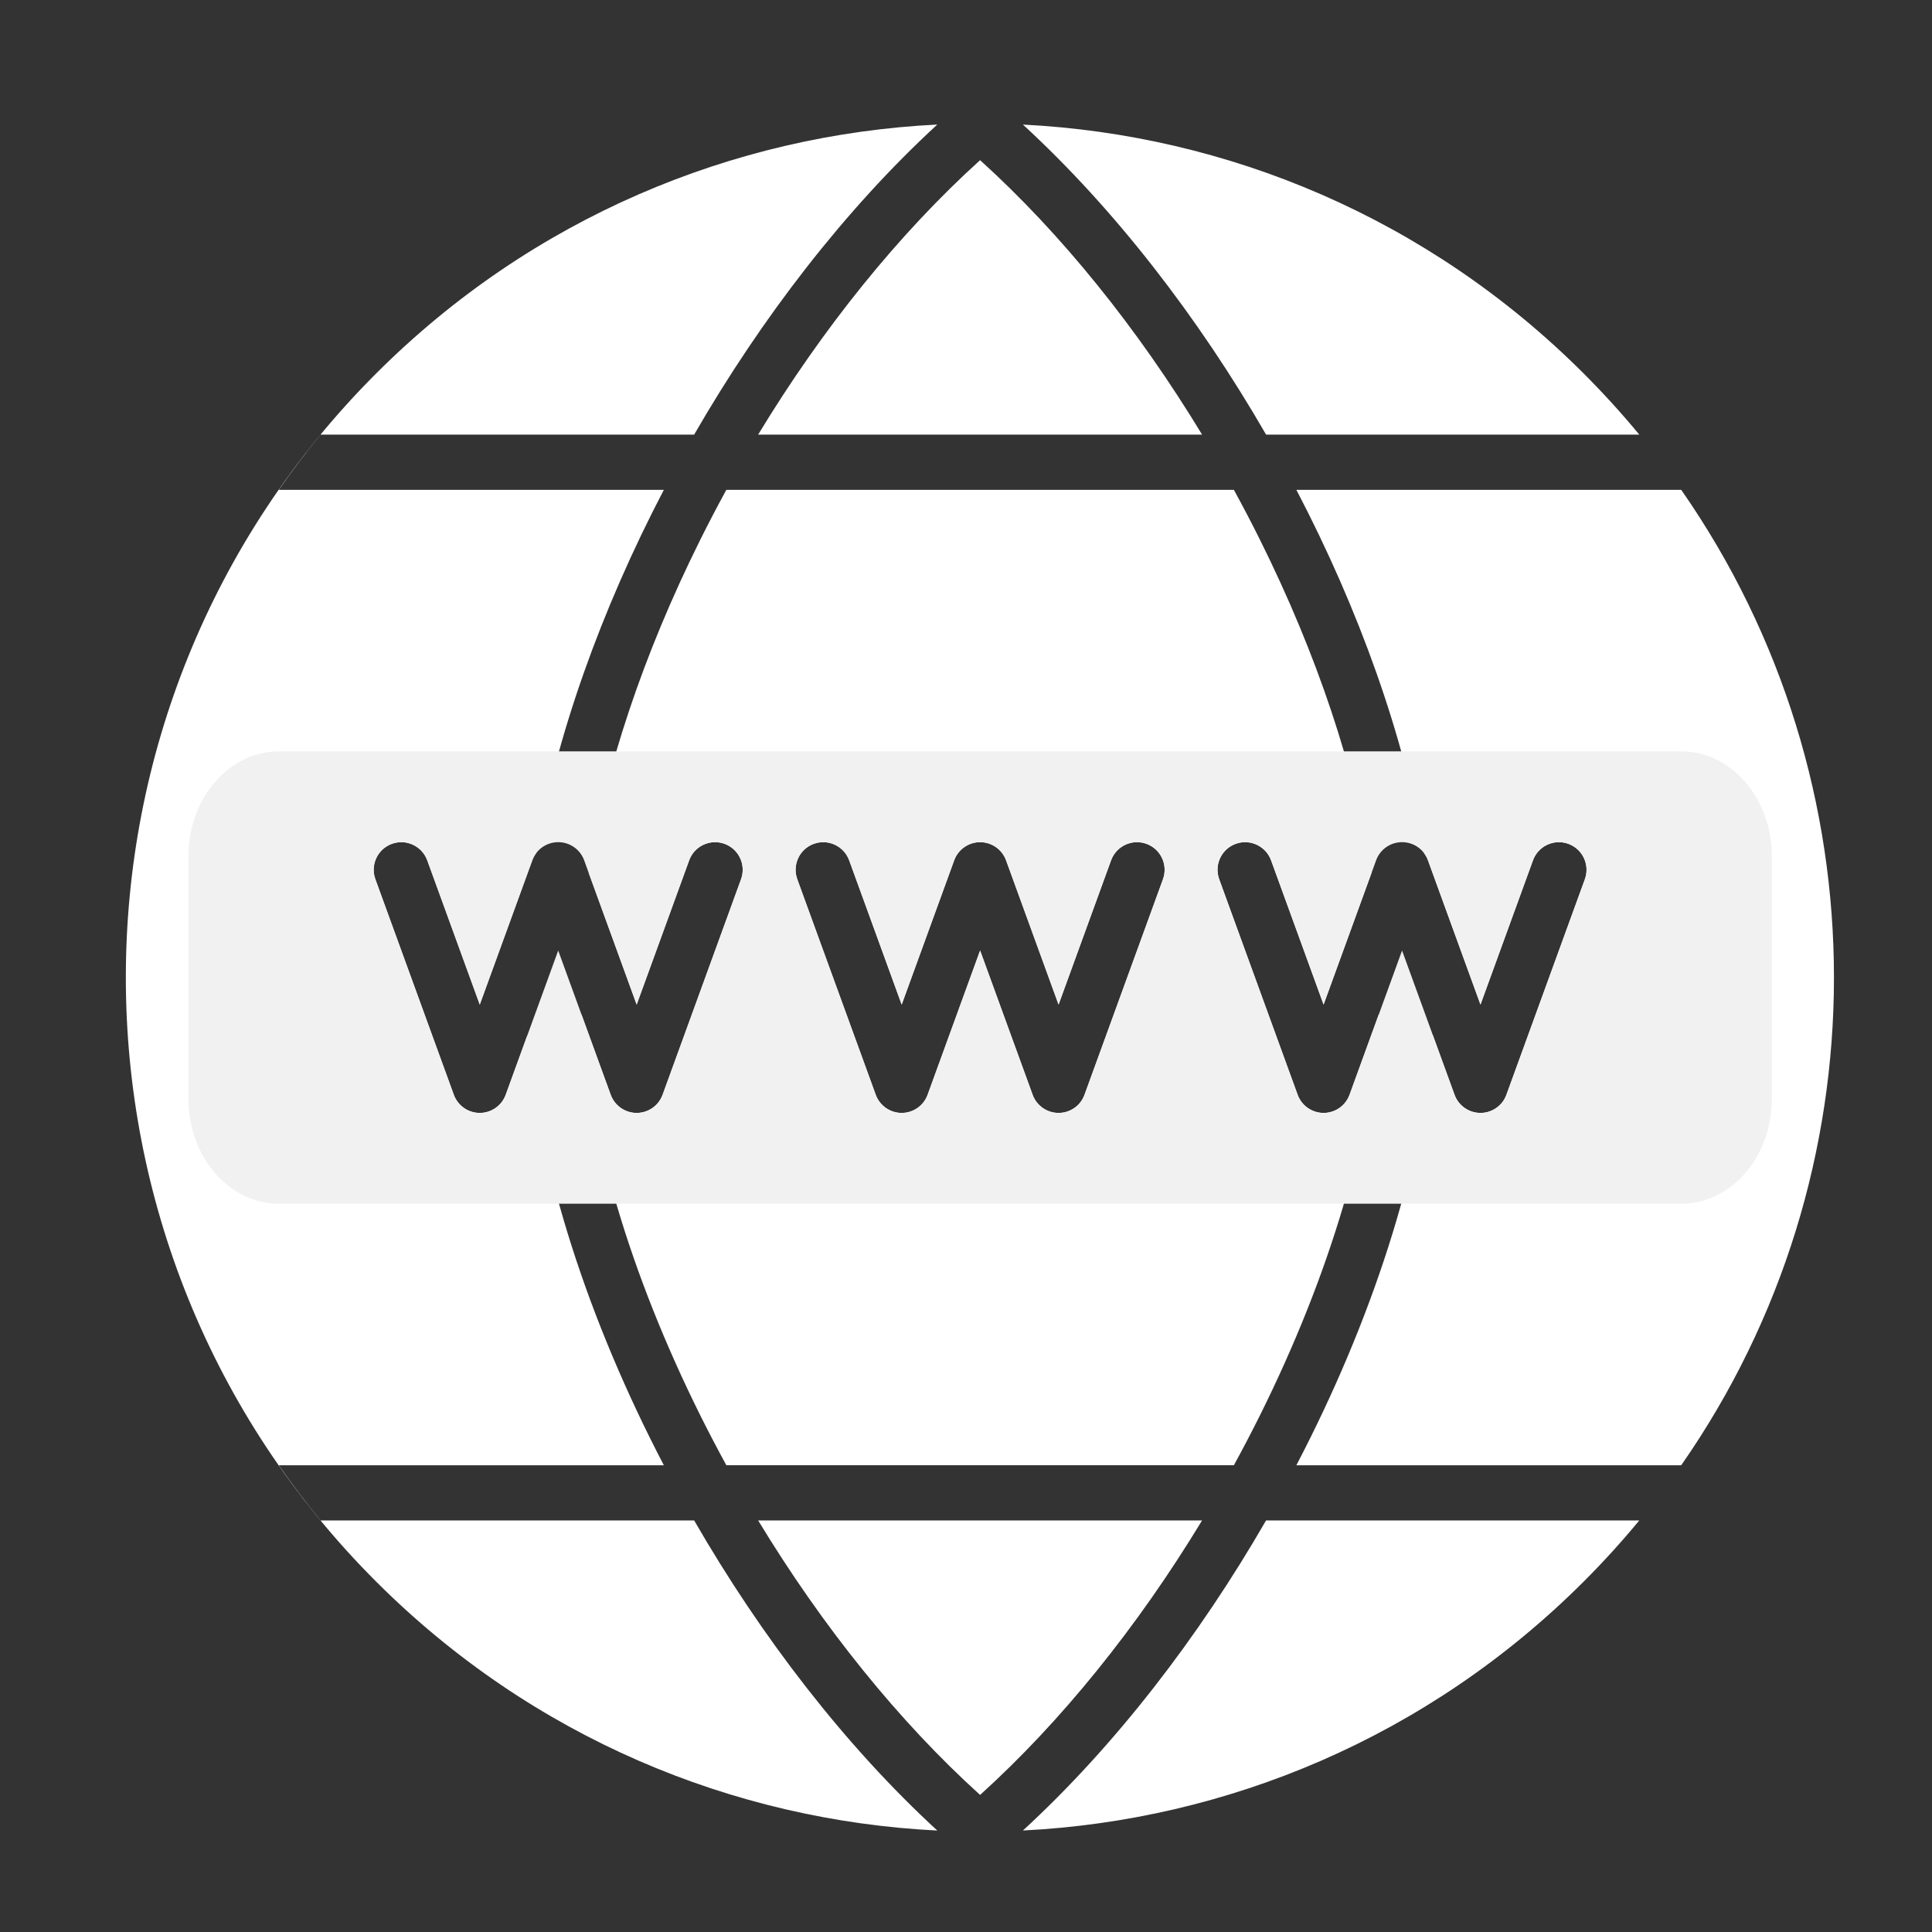 <?xml version="1.0" encoding="UTF-8"?>
<svg xmlns="http://www.w3.org/2000/svg" width="41" height="41" viewBox="0 0 41 41" fill="none">
  <rect x="0" y="0" width="41" height="41" fill="#333333" stroke="none"/>
  <path fill-rule="evenodd" clip-rule="evenodd" d="M35.678 10.395C40 16.596 40 24.894 35.678 31.095H27.511C29.102 28.049 30.162 24.815 30.405 21.963L30.867 23.232C30.951 23.464 31.172 23.618 31.418 23.618C31.664 23.618 31.884 23.464 31.968 23.232L33.633 18.658C33.744 18.354 33.587 18.018 33.283 17.907C32.978 17.797 32.643 17.953 32.532 18.258L31.418 21.319L30.304 18.258C30.284 18.203 30.256 18.153 30.223 18.108C29.803 15.628 28.844 12.946 27.511 10.395H35.678ZM29.263 21.517L28.639 23.232C28.555 23.464 28.335 23.618 28.088 23.618C27.842 23.618 27.622 23.464 27.538 23.232L25.873 18.658C25.762 18.354 25.919 18.018 26.223 17.907C26.527 17.797 26.863 17.954 26.974 18.258L28.088 21.319L29.105 18.526C28.764 16.335 27.954 13.897 26.74 11.458C26.562 11.099 26.376 10.745 26.185 10.395H15.414C15.223 10.745 15.037 11.1 14.859 11.458C13.645 13.897 12.835 16.335 12.494 18.526L13.511 21.319L14.625 18.258C14.735 17.953 15.072 17.797 15.376 17.907C15.68 18.018 15.837 18.354 15.726 18.659L14.061 23.232C13.977 23.464 13.757 23.618 13.511 23.618C13.264 23.618 13.044 23.464 12.96 23.232L12.336 21.518C12.488 24.052 13.371 27.041 14.859 30.032C15.037 30.39 15.223 30.745 15.414 31.094H26.185C26.376 30.745 26.562 30.39 26.74 30.032C28.228 27.041 29.111 24.052 29.263 21.517ZM11.376 18.108C11.796 15.628 12.755 12.946 14.088 10.395H5.917C6.198 9.993 6.493 9.601 6.804 9.223H14.731C16.164 6.74 17.939 4.438 19.891 2.643C15.559 2.858 11.288 4.62 7.979 7.929C0.901 15.007 0.901 26.483 7.979 33.561C11.288 36.87 15.559 38.632 19.891 38.847C17.939 37.052 16.164 34.75 14.731 32.266H6.804C6.493 31.889 6.198 31.497 5.917 31.095H14.088C12.497 28.048 11.437 24.815 11.194 21.963L10.732 23.232C10.647 23.464 10.427 23.618 10.181 23.618C9.935 23.618 9.715 23.464 9.63 23.232L7.966 18.659C7.855 18.354 8.012 18.018 8.316 17.907C8.62 17.797 8.956 17.954 9.067 18.258L10.181 21.319L11.295 18.258C11.315 18.203 11.342 18.153 11.376 18.108ZM33.611 7.929C34.028 8.346 34.42 8.778 34.788 9.223H26.868C25.435 6.74 23.661 4.439 21.708 2.644C26.038 2.861 30.304 4.622 33.611 7.929ZM26.868 32.266C25.435 34.75 23.661 37.051 21.708 38.846C26.038 38.629 30.304 36.867 33.611 33.561C34.028 33.144 34.42 32.712 34.788 32.266H26.868ZM20.799 3.399C22.519 4.954 24.14 6.963 25.51 9.223H16.089C17.459 6.963 19.08 4.954 20.799 3.399ZM20.799 38.091C19.08 36.536 17.459 34.526 16.089 32.266H25.51C24.14 34.526 22.519 36.536 20.799 38.091ZM21.914 23.232C21.998 23.464 22.218 23.618 22.464 23.618C22.711 23.618 22.931 23.464 23.015 23.232L24.68 18.659C24.79 18.354 24.634 18.018 24.329 17.907C24.025 17.797 23.689 17.953 23.578 18.258L22.464 21.319L21.35 18.258C21.266 18.026 21.046 17.872 20.799 17.872C20.553 17.872 20.333 18.026 20.249 18.258L19.135 21.319L18.021 18.258C17.91 17.954 17.574 17.797 17.27 17.907C16.965 18.018 16.809 18.354 16.919 18.659L18.584 23.232C18.669 23.464 18.889 23.618 19.135 23.618C19.381 23.618 19.601 23.464 19.685 23.232L20.799 20.171L21.914 23.232Z" fill="white"></path>
  <path fill-rule="evenodd" clip-rule="evenodd" d="M5.92 15.945H35.679C36.74 15.945 37.6 16.939 37.6 18.165V23.325C37.6 24.551 36.74 25.545 35.679 25.545H5.92C4.86 25.545 4 24.551 4 23.325V18.165C4 16.939 4.86 15.945 5.92 15.945ZM12.96 23.233C13.045 23.464 13.265 23.618 13.511 23.618C13.757 23.618 13.977 23.464 14.062 23.233L15.726 18.659C15.837 18.355 15.68 18.018 15.376 17.908C15.072 17.797 14.736 17.954 14.625 18.258L13.511 21.319L12.397 18.258C12.313 18.026 12.093 17.872 11.846 17.872C11.6 17.872 11.38 18.026 11.296 18.258L10.182 21.319L9.067 18.258C8.957 17.954 8.62 17.797 8.316 17.908C8.012 18.018 7.855 18.355 7.966 18.659L9.631 23.233C9.715 23.464 9.935 23.618 10.181 23.618C10.428 23.618 10.648 23.464 10.732 23.233L11.846 20.172L12.96 23.233ZM21.914 23.233C21.998 23.464 22.218 23.618 22.465 23.618C22.711 23.618 22.931 23.464 23.015 23.233L24.68 18.659C24.791 18.355 24.634 18.018 24.33 17.908C24.026 17.797 23.69 17.954 23.579 18.258L22.465 21.319L21.351 18.258C21.266 18.026 21.046 17.872 20.8 17.872C20.554 17.872 20.334 18.026 20.249 18.258L19.135 21.319L18.021 18.258C17.91 17.954 17.574 17.797 17.27 17.908C16.966 18.018 16.809 18.355 16.92 18.659L18.585 23.233C18.669 23.464 18.889 23.618 19.135 23.618C19.382 23.618 19.602 23.464 19.686 23.233L20.8 20.172L21.914 23.233ZM31.418 23.618C31.172 23.618 30.952 23.464 30.868 23.233L29.754 20.172L28.64 23.233C28.555 23.464 28.335 23.618 28.089 23.618C27.843 23.618 27.622 23.464 27.538 23.233L25.873 18.659C25.763 18.355 25.92 18.018 26.224 17.908C26.528 17.797 26.864 17.954 26.975 18.258L28.089 21.319L29.203 18.258C29.287 18.026 29.507 17.872 29.754 17.872C30 17.872 30.22 18.026 30.304 18.258L31.418 21.319L32.532 18.258C32.643 17.954 32.979 17.797 33.283 17.908C33.587 18.018 33.744 18.355 33.634 18.659L31.969 23.233C31.885 23.464 31.665 23.618 31.418 23.618Z" fill="#F1F1F1"></path>
</svg>
